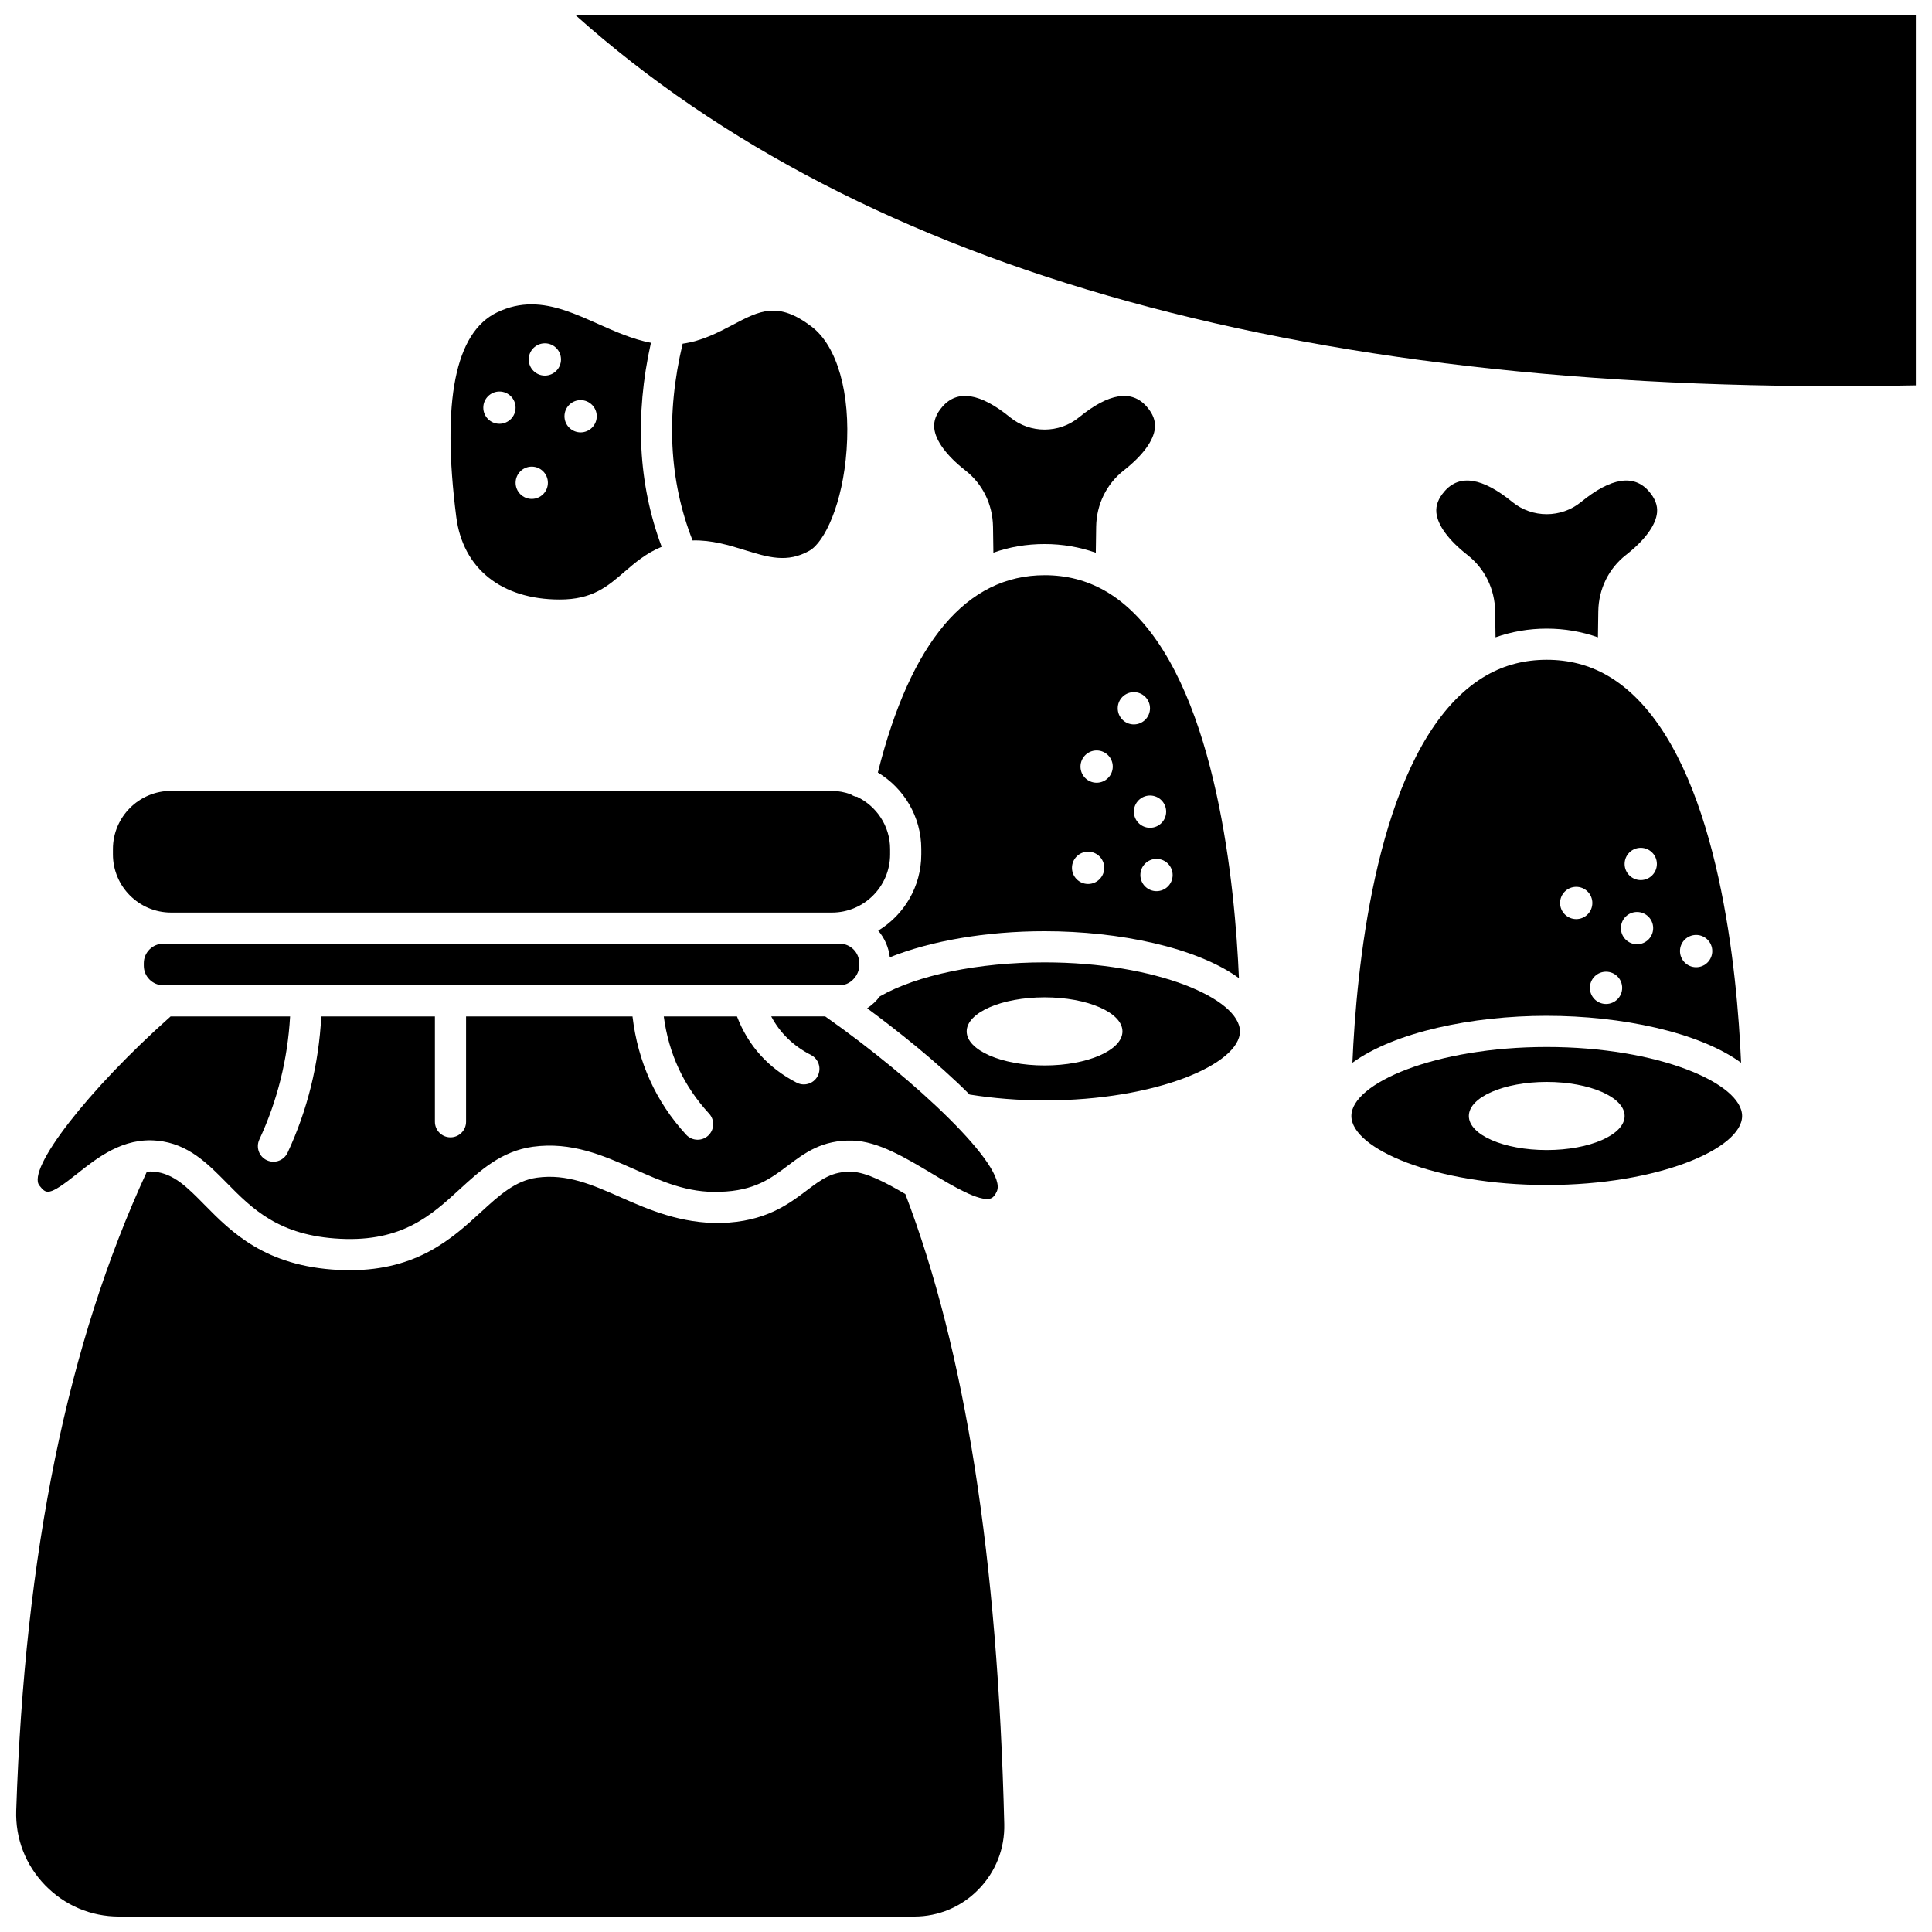 <?xml version="1.0" encoding="UTF-8"?>
<!-- Uploaded to: SVG Repo, www.svgrepo.com, Generator: SVG Repo Mixer Tools -->
<svg width="800px" height="800px" version="1.1" viewBox="144 144 512 512" xmlns="http://www.w3.org/2000/svg">
 <defs>
  <clipPath id="b">
   <path d="m148.09 454h262.91v197.9h-262.91z"/>
  </clipPath>
  <clipPath id="a">
   <path d="m296 148.09h355.9v98.906h-355.9z"/>
  </clipPath>
 </defs>
 <path d="m364.47 394.09h-177.19c-2.848 0-5.172 2.32-5.172 5.172v0.672c0 2.848 2.32 5.172 5.172 5.172h179.26c1.789 0 3.293-0.969 4.219-2.356 0.074-0.121 0.145-0.23 0.23-0.344 0.418-0.742 0.719-1.562 0.719-2.473v-0.672c0-2.848-2.32-5.172-5.172-5.172z"/>
 <path d="m553.9 421.46c-29.629 0-51.773 9.656-51.773 18.289 0 8.637 22.145 18.293 51.773 18.293 29.633 0 51.777-9.66 51.777-18.293 0-8.637-22.145-18.289-51.777-18.289zm0 27.316c-11.402 0-20.641-4.043-20.641-9.027s9.242-9.027 20.641-9.027c11.402 0 20.641 4.043 20.641 9.027s-9.238 9.027-20.641 9.027z"/>
 <path d="m407.16 283.59 0.098 6.871c4.269-1.516 8.797-2.285 13.57-2.285 4.773 0 9.293 0.801 13.57 2.305l0.098-6.887c0.086-5.918 2.754-11.355 7.312-14.926 5.004-3.914 7.938-7.902 8.258-11.227 0.184-1.93-0.52-3.777-2.156-5.656-3.996-4.606-10.047-3.637-17.988 2.84-5.269 4.301-12.922 4.293-18.191 0.004-7.949-6.488-14-7.449-17.992-2.84-1.637 1.879-2.336 3.731-2.156 5.656 0.32 3.324 3.254 7.312 8.258 11.234 4.566 3.555 7.234 8.992 7.32 14.91z"/>
 <g clip-path="url(#b)">
  <path d="m369.74 454.54c-5.188-0.184-8.023 1.98-11.957 4.945-4.891 3.691-10.969 8.285-22.727 8.621-10.547 0.168-19.008-3.461-26.508-6.781-7.668-3.387-14.281-6.309-22.23-5.234-5.773 0.789-10.016 4.676-14.918 9.172-7.504 6.875-16.75 15.355-34.699 15.355-0.957 0-1.938-0.023-2.945-0.074-19.512-0.961-28.453-10.047-35.633-17.34-4.496-4.566-8.051-8.172-13.199-8.688-0.676-0.07-1.344-0.066-2-0.02-21.023 45.477-32.363 100.88-34.625 169.3-0.246 7.422 2.469 14.453 7.644 19.801 5.188 5.356 12.145 8.309 19.59 8.309h210.72c6.481 0 12.543-2.555 17.074-7.203 4.551-4.668 6.973-10.82 6.809-17.336-1.738-70.688-10.324-125.3-26.215-166.93-5.039-2.969-10.316-5.785-14.18-5.898z"/>
 </g>
 <path d="m164.27 455.19c5.496-4.367 12.34-9.832 21.473-8.891 8.117 0.805 13.277 6.047 18.266 11.109 6.816 6.926 13.867 14.082 30.16 14.883 16.445 0.824 24.188-6.273 31.656-13.121 5.43-4.977 11.047-10.125 19.379-11.27 10.246-1.387 18.609 2.297 26.691 5.867 7.352 3.25 14.262 6.434 22.93 6.074 9.121-0.262 13.426-3.516 17.984-6.953 4.473-3.371 9.113-6.852 17.18-6.621 6.742 0.203 14.004 4.559 21.027 8.766 5.57 3.336 12.508 7.469 15.465 6.586 0.262-0.082 0.945-0.289 1.672-1.852 3.019-6.457-21.52-29.617-45.477-46.414h-14.297c2.34 4.402 5.805 7.793 10.539 10.227 2.027 1.043 2.828 3.531 1.785 5.562-0.73 1.426-2.176 2.242-3.676 2.242-0.637 0-1.281-0.145-1.883-0.453-7.551-3.887-12.859-9.797-15.84-17.57h-19.402c1.34 9.984 5.285 18.445 12.008 25.754 1.543 1.676 1.438 4.289-0.242 5.836-0.793 0.73-1.797 1.09-2.793 1.09-1.113 0-2.227-0.445-3.039-1.332-8.043-8.742-12.789-19.281-14.219-31.344h-44.105v27.91c0 2.285-1.852 4.129-4.129 4.129-2.281 0-4.129-1.848-4.129-4.129v-27.91h-30.113c-0.66 12.633-3.641 24.77-8.93 36.117-0.703 1.504-2.191 2.387-3.746 2.387-0.586 0-1.176-0.125-1.742-0.387-2.066-0.957-2.961-3.418-2-5.484 4.773-10.254 7.504-21.215 8.156-32.633h-31.672c-21.758 19.324-38.238 40.5-34.766 44.824 1.809 2.25 2.359 2.938 9.828-3z"/>
 <path d="m388.15 369v1.414c0 8.566-4.582 16.055-11.41 20.215 1.66 1.957 2.754 4.383 3.074 7.059 10.906-4.363 25.52-6.906 41.012-6.906 19.746 0 40.305 4.293 51.504 12.434-1.043-24.434-5.848-74.305-27.367-96.266-2.586-2.641-5.305-4.769-8.184-6.41-0.004 0-0.004-0.004-0.008-0.004-4.836-2.75-10.113-4.106-15.941-4.106-20.637 0-35.48 17.625-44.191 52.289 6.879 4.152 11.512 11.676 11.512 20.281zm66.613 6.891c0 2.363-1.918 4.277-4.277 4.277-2.363 0-4.277-1.918-4.277-4.277 0-2.363 1.918-4.277 4.277-4.277 2.363 0 4.277 1.914 4.277 4.277zm-1.719-16.793c0 2.363-1.918 4.277-4.277 4.277-2.363 0-4.277-1.918-4.277-4.277 0-2.363 1.918-4.277 4.277-4.277s4.277 1.918 4.277 4.277zm-8.559-31.672c2.363 0 4.277 1.918 4.277 4.277 0 2.363-1.918 4.277-4.277 4.277-2.363 0-4.277-1.918-4.277-4.277 0-2.363 1.914-4.277 4.277-4.277zm-9.867 15.453c2.363 0 4.277 1.918 4.277 4.277 0 2.363-1.918 4.277-4.277 4.277-2.363 0-4.277-1.918-4.277-4.277 0-2.363 1.918-4.277 4.277-4.277zm-2.258 26.828c2.363 0 4.277 1.918 4.277 4.277 0 2.363-1.918 4.277-4.277 4.277-2.363 0-4.277-1.918-4.277-4.277s1.91-4.277 4.277-4.277z"/>
 <path d="m420.82 399.04c-17.594 0-33.773 3.367-43.648 9.004-0.941 1.23-2.066 2.312-3.371 3.156 7.727 5.703 18.406 14.094 27.156 22.867 6.312 1 12.973 1.551 19.863 1.551 29.633 0 51.777-9.656 51.777-18.289 0-8.637-22.141-18.289-51.777-18.289zm0 27.316c-11.402 0-20.641-4.043-20.641-9.027s9.242-9.027 20.641-9.027c11.402 0 20.641 4.043 20.641 9.027s-9.242 9.027-20.641 9.027z"/>
 <path d="m540.23 306.01 0.098 6.887c4.277-1.504 8.797-2.305 13.57-2.305 4.773 0 9.293 0.801 13.57 2.305l0.098-6.887c0.086-5.918 2.754-11.355 7.312-14.926 5.004-3.914 7.938-7.902 8.254-11.227 0.188-1.926-0.52-3.777-2.156-5.656-3.992-4.598-10.047-3.641-17.988 2.84-5.269 4.301-12.918 4.293-18.188 0.004-7.945-6.484-14.004-7.449-17.992-2.84-1.637 1.879-2.34 3.734-2.156 5.656 0.316 3.324 3.25 7.312 8.258 11.234 4.562 3.559 7.231 9 7.32 14.914z"/>
 <g clip-path="url(#a)">
  <path d="m296.61 148.09c76.426 68.25 195.73 101.24 355.11 98.031v-98.031z"/>
 </g>
 <path d="m553.9 413.2c19.746 0 40.305 4.293 51.504 12.434-1.043-24.434-5.848-74.305-27.367-96.266-2.586-2.641-5.305-4.769-8.184-6.41-0.012-0.004-0.02-0.012-0.027-0.02-4.828-2.742-10.102-4.09-15.918-4.09-5.82 0-11.09 1.348-15.914 4.09-0.012 0.004-0.023 0.016-0.039 0.023-2.879 1.641-5.594 3.769-8.184 6.41-21.52 21.961-26.32 71.828-27.367 96.266 11.191-8.141 31.746-12.438 51.496-12.438zm39.59-21.43c2.363 0 4.277 1.918 4.277 4.277 0 2.363-1.918 4.277-4.277 4.277-2.363 0-4.277-1.918-4.277-4.277 0-2.363 1.914-4.277 4.277-4.277zm-14.676-23.09c2.363 0 4.277 1.918 4.277 4.277 0 2.363-1.918 4.277-4.277 4.277-2.363 0-4.277-1.918-4.277-4.277s1.914-4.277 4.277-4.277zm-0.984 17.004c2.363 0 4.277 1.918 4.277 4.277 0 2.363-1.918 4.277-4.277 4.277-2.363 0-4.277-1.918-4.277-4.277 0-2.359 1.91-4.277 4.277-4.277zm-8.215 15.828c2.363 0 4.277 1.918 4.277 4.277 0 2.363-1.918 4.277-4.277 4.277-2.363 0-4.277-1.918-4.277-4.277 0-2.363 1.918-4.277 4.277-4.277zm-7.902-22.492c2.363 0 4.277 1.918 4.277 4.277 0 2.363-1.918 4.277-4.277 4.277-2.363 0-4.277-1.918-4.277-4.277s1.914-4.277 4.277-4.277z"/>
 <path d="m292.34 302.88c8.637 0 12.582-3.406 17.16-7.356 2.746-2.371 5.777-4.961 9.852-6.621-6.215-16.594-7.168-34.734-2.848-54.059-4.844-0.922-9.473-2.977-13.988-4.992-5.938-2.648-11.656-5.191-17.672-5.191-2.953 0-5.977 0.609-9.129 2.133-11.082 5.328-14.715 23.562-10.801 54.191 1.75 13.711 12.004 21.895 27.426 21.895zm5.527-52.844c2.363 0 4.277 1.918 4.277 4.277 0 2.363-1.918 4.277-4.277 4.277-2.363 0-4.277-1.918-4.277-4.277s1.914-4.277 4.277-4.277zm-9.473-15.055c2.363 0 4.277 1.918 4.277 4.277 0 2.363-1.918 4.277-4.277 4.277-2.363 0-4.277-1.918-4.277-4.277s1.914-4.277 4.277-4.277zm-3.477 32.68c2.363 0 4.277 1.918 4.277 4.277 0 2.363-1.918 4.277-4.277 4.277-2.363 0-4.277-1.918-4.277-4.277s1.91-4.277 4.277-4.277zm-8.562-19.902c2.363 0 4.277 1.918 4.277 4.277 0 2.363-1.918 4.277-4.277 4.277-2.363 0-4.277-1.918-4.277-4.277 0-2.363 1.918-4.277 4.277-4.277z"/>
 <path d="m189.35 385.84h175.12c8.504 0 15.418-6.918 15.418-15.418v-1.414c0-6.129-3.621-11.391-8.812-13.871-0.078-0.012-0.156 0.012-0.234-0.008-0.531-0.125-1.012-0.355-1.434-0.652-1.559-0.531-3.199-0.883-4.934-0.883l-175.13-0.004c-8.504 0-15.418 6.918-15.418 15.414v1.414c-0.004 8.508 6.914 15.422 15.418 15.422z"/>
 <path d="m358.49 289.95c4.023-2.258 8.852-12.422 9.871-26.801 1.059-14.91-2.477-27.383-9.227-32.551-8.957-6.84-13.773-4.309-21.066-0.453-3.816 2.012-8.062 4.219-13.16 4.938-4.477 18.797-3.594 36.309 2.629 52.137 5.055-0.137 9.633 1.258 13.754 2.535 6.328 1.953 11.324 3.496 17.199 0.195z"/>
</svg>